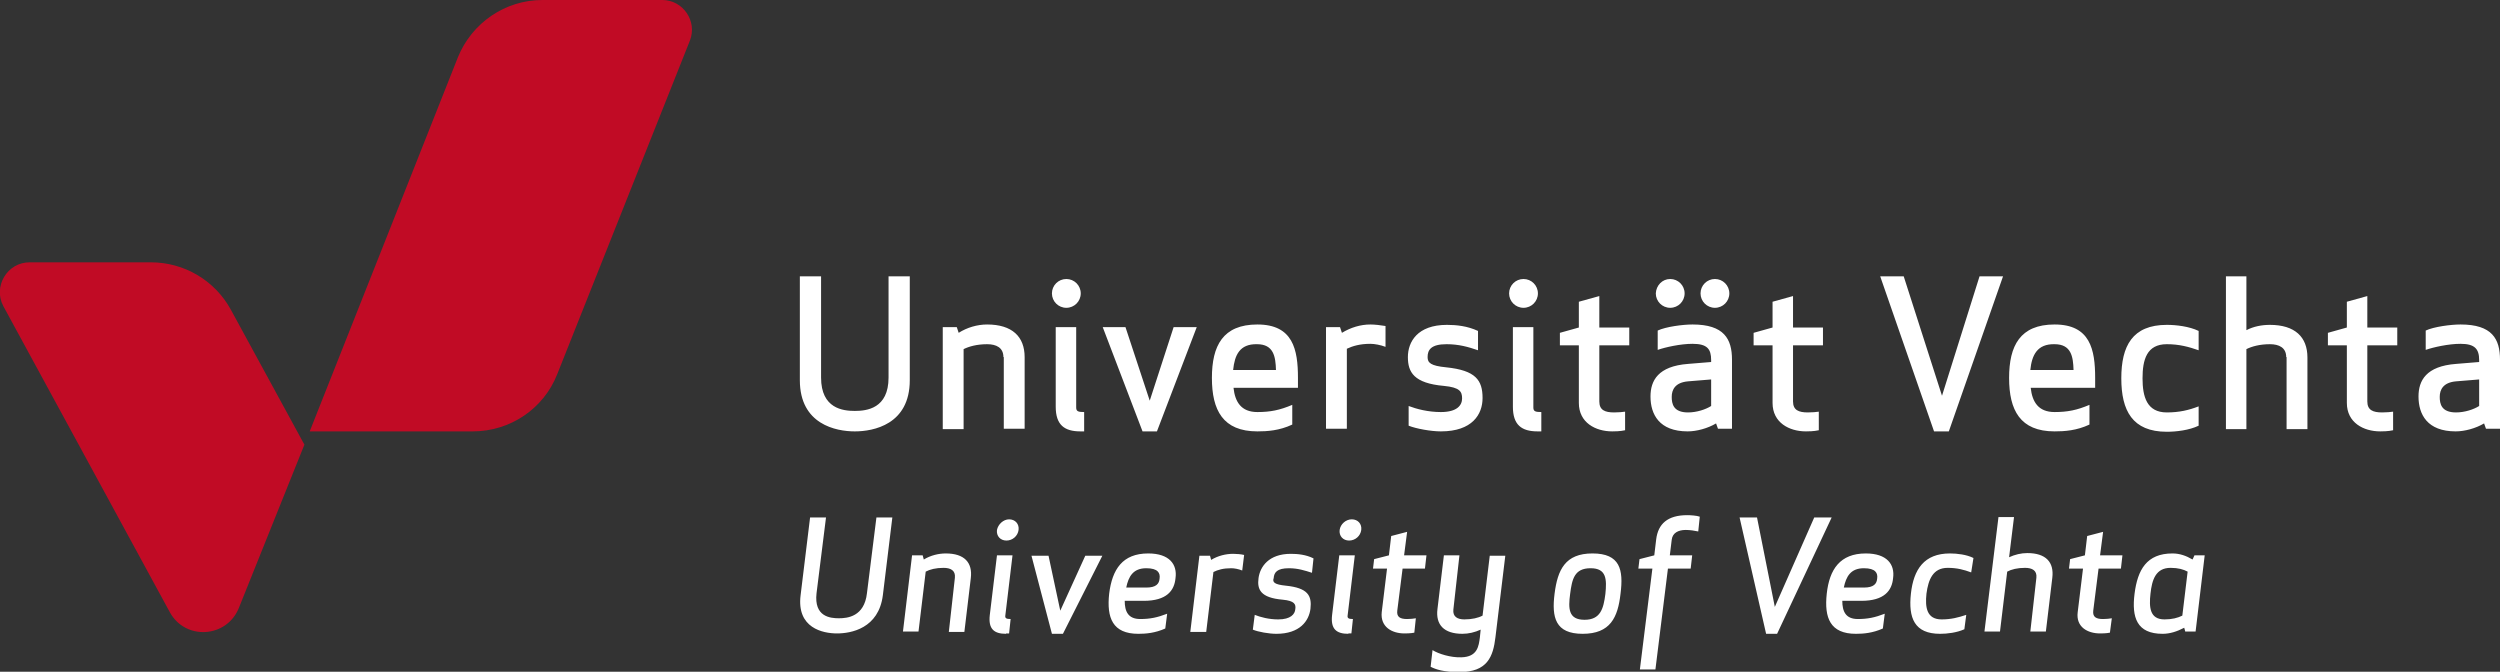 <?xml version="1.0" encoding="UTF-8" standalone="no"?>
<svg
   version="1.1"
   id="Ebene_1"
   x="0"
   y="0"
   viewBox="0 0 659.5 177.2"
   xml:space="preserve"
   sodipodi:docname="Uni-Vechta_Logo_ws.svg"
   inkscape:version="1.1.1 (3bf5ae0d25, 2021-09-20)"
   xmlns:inkscape="http://www.inkscape.org/namespaces/inkscape"
   xmlns:sodipodi="http://sodipodi.sourceforge.net/DTD/sodipodi-0.dtd"
   xmlns="http://www.w3.org/2000/svg"
   xmlns:svg="http://www.w3.org/2000/svg"><rect x="0" y="0" width="659.5" height="177.2" fill="#333333" stroke="none"/><defs
     id="defs23803" /><sodipodi:namedview
     id="namedview23801"
     pagecolor="#ffffff"
     bordercolor="#666666"
     borderopacity="1.0"
     inkscape:pageshadow="2"
     inkscape:pageopacity="0.0"
     inkscape:pagecheckerboard="0"
     showgrid="false"
     inkscape:zoom="2.0348749"
     inkscape:cx="177.6522"
     inkscape:cy="88.703241"
     inkscape:window-width="1920"
     inkscape:window-height="991"
     inkscape:window-x="1911"
     inkscape:window-y="-9"
     inkscape:window-maximized="1"
     inkscape:current-layer="switch23798" /><style
     id="style23786">.st0{fill:#fff}.st1{fill:#c10b25}</style><switch
     id="switch23798"><g
       id="g23796"><path
         class="st0"
         d="m 228.7,156.5 2.5,-20 h 4.2 l -2.5,20.5 c -1.1,8.8 -8.4,10.1 -12.1,10.1 -3.7,0 -10.7,-1.4 -9.6,-10.1 l 2.5,-20.5 h 4.2 l -2.5,20 c -0.7,6.2 3.6,6.6 5.9,6.6 2.2,0 6.7,-0.4 7.4,-6.6 z m 23.2,-4.1 c 0.2,-1.9 -1.1,-2.6 -3,-2.6 -2,0 -3.6,0.4 -4.7,1 l -1.9,15.8 h -4.1 l 2.4,-20.1 h 2.8 l 0.3,1.1 c 1.8,-1.1 3.9,-1.6 5.8,-1.6 4.9,0 7.1,2.4 6.6,6.5 l -1.7,14.2 h -4.1 z m 13.5,14.8 c -3.2,0 -4.7,-1.3 -4.3,-4.9 l 1.9,-15.8 h 4.1 l -1.9,15.9 c -0.1,0.7 0.3,0.9 1.4,0.9 l -0.4,3.8 h -0.8 z m 0.8,-30.2 c 1.6,0 2.7,1.2 2.5,2.8 -0.2,1.6 -1.6,2.8 -3.2,2.8 -1.6,0 -2.7,-1.2 -2.5,-2.8 0.3,-1.5 1.7,-2.8 3.2,-2.8 z m 20.1,9.6 h 4.5 l -10.4,20.6 h -2.9 l -5.4,-20.6 h 4.5 l 3.1,14.5 z m 10.4,11.9 c 0,2.8 0.9,4.8 4.1,4.8 2.6,0 4.5,-0.4 7.1,-1.4 l -0.5,3.9 c -2.7,1.2 -5.1,1.4 -7.1,1.4 -6.8,0 -8.4,-4.2 -7.7,-10.6 0.8,-6.4 3.5,-10.6 10.3,-10.6 5.6,0 7.7,2.9 7.2,6.5 -0.3,3.3 -2.3,6 -8.4,6 z m 5.7,-3.5 c 2.6,0 3.4,-1 3.5,-2.4 0.2,-1.4 -0.4,-2.7 -3.5,-2.7 -3.5,0 -4.7,2.2 -5.3,5.1 z m 25.3,-4.5 c -1,-0.4 -2.1,-0.6 -2.9,-0.6 -2.1,0 -3.5,0.4 -4.7,1 l -1.9,15.8 H 314 l 2.4,-20.1 h 2.8 l 0.3,1.1 c 1.8,-1.1 3.9,-1.6 5.8,-1.6 0.9,0 2.1,0.1 2.9,0.3 z m 11.5,4 c 5.8,0.6 6.9,2.6 6.5,6.1 -0.4,3.2 -2.8,6.6 -9,6.6 -1.9,0 -4.8,-0.5 -6.2,-1.1 l 0.5,-3.9 c 1.5,0.6 3.7,1.2 6.2,1.2 3.3,0 4.4,-1.4 4.5,-2.7 0.2,-1.3 -0.2,-2.2 -3.3,-2.5 -5.9,-0.5 -6.8,-2.7 -6.4,-5.7 0.4,-3 2.7,-6.4 8.5,-6.4 1.8,0 4,0.2 6,1.2 l -0.4,3.8 c -1.9,-0.6 -3.7,-1.2 -6.1,-1.2 -3.1,0 -3.9,1.1 -4,2.6 -0.4,1.1 0.2,1.7 3.2,2 z m 16.5,12.7 c -3.2,0 -4.7,-1.3 -4.3,-4.9 l 1.9,-15.8 h 4.1 l -1.9,15.9 c -0.1,0.7 0.3,0.9 1.4,0.9 l -0.4,3.8 h -0.8 z m 0.9,-30.2 c 1.6,0 2.7,1.2 2.5,2.8 -0.2,1.6 -1.6,2.8 -3.2,2.8 -1.6,0 -2.7,-1.2 -2.5,-2.8 0.2,-1.5 1.6,-2.8 3.2,-2.8 z m 16.5,29.9 c -1,0.2 -2.2,0.2 -2.6,0.2 -3.3,0 -6.4,-1.7 -6,-5.6 l 1.4,-11.5 h -3.7 l 0.3,-2.5 3.9,-1 0.6,-5.1 4.2,-1.1 -0.8,6.2 h 5.9 l -0.4,3.5 H 370 l -1.4,11.1 c -0.2,1.7 0.8,2.2 2.6,2.2 0.8,0 1.8,-0.1 2.3,-0.2 z m 10.3,-6.1 c -0.2,1.9 1.1,2.6 2.9,2.6 2,0 3.7,-0.4 4.8,-1 l 1.9,-15.8 h 4.1 l -2.6,21.5 c -0.6,5.1 -2.1,9.2 -9.5,9.2 -4.2,0 -6.2,-0.7 -7.6,-1.4 l 0.5,-4.4 c 1.6,1 4.8,2 7.6,1.9 4.3,-0.1 4.6,-3 4.9,-5.3 l 0.2,-2 c -1.5,0.7 -3.2,1.1 -4.8,1.1 -4.9,0 -7.1,-2.4 -6.6,-6.5 l 1.7,-14.2 h 4.1 z m 34.1,6.4 c -7.2,0 -8.2,-4.3 -7.4,-10.6 0.8,-6.3 2.8,-10.6 10,-10.6 7.3,0 8.2,4.3 7.4,10.6 -0.7,6.3 -2.7,10.6 -10,10.6 z m 2.1,-17.3 c -4.3,0 -4.9,2.9 -5.4,6.8 -0.5,3.8 -0.5,6.8 3.8,6.8 4.2,0 5,-2.9 5.5,-6.8 0.4,-3.9 0.3,-6.8 -3.9,-6.8 z m 28.4,-9.7 c -0.9,-0.2 -2.2,-0.4 -3.3,-0.4 -2,0 -3.5,0.8 -3.7,2.6 l -0.5,4.1 h 5.9 L 446,150 h -6 l -3.3,26.6 h -4.1 l 3.3,-26.6 h -3.7 l 0.3,-2.5 3.9,-1 0.5,-4.2 c 0.5,-4.1 3,-6.4 8.2,-6.4 0.8,0 2.5,0.1 3.3,0.4 z m 30.6,-3.7 h 4.6 l -14.4,30.7 h -2.9 l -7,-30.7 h 4.6 l 4.7,23.6 z m 7.4,22 c 0,2.8 0.9,4.8 4.1,4.8 2.6,0 4.5,-0.4 7.1,-1.4 l -0.5,3.9 c -2.7,1.2 -5.1,1.4 -7.1,1.4 -6.8,0 -8.4,-4.2 -7.7,-10.6 0.7,-6.4 3.5,-10.6 10.3,-10.6 5.6,0 7.7,2.9 7.2,6.5 -0.3,3.3 -2.3,6 -8.4,6 z m 5.7,-3.5 c 2.6,0 3.4,-1 3.5,-2.4 0.2,-1.4 -0.4,-2.7 -3.5,-2.7 -3.5,0 -4.7,2.2 -5.3,5.1 z m 20.5,8.4 c 2.5,0 4.4,-0.5 6.5,-1.2 l -0.5,3.8 c -2,0.9 -4.5,1.2 -6.4,1.2 -6.8,0 -8.4,-4.2 -7.7,-10.6 0.7,-6.4 3.5,-10.6 10.3,-10.6 1.9,0 4.4,0.3 6.2,1.2 L 520,151 c -1.9,-0.7 -3.7,-1.2 -6.2,-1.2 -3.9,0 -5.1,3.1 -5.6,6.8 -0.4,3.7 0.1,6.8 4,6.8 z m 25,-11 c 0.2,-1.9 -1.1,-2.6 -3,-2.6 -2,0 -3.6,0.4 -4.7,1 l -1.9,15.8 h -4.1 l 3.7,-30.2 h 4.1 L 530,147 c 1.5,-0.7 3.2,-1.1 4.8,-1.1 4.9,0 7.1,2.4 6.6,6.5 l -1.7,14.2 h -4.1 z m 19.4,14.5 c -1,0.2 -2.2,0.2 -2.6,0.2 -3.3,0 -6.4,-1.7 -5.9,-5.6 l 1.4,-11.5 h -3.7 l 0.3,-2.5 3.9,-1 0.6,-5.1 4.2,-1.1 -0.8,6.2 h 5.9 l -0.4,3.5 h -5.9 l -1.4,11.1 c -0.2,1.7 0.8,2.2 2.6,2.2 0.8,0 1.8,-0.1 2.3,-0.2 z m 19.9,-0.2 -0.3,-1.1 c -1.9,1 -3.8,1.6 -5.7,1.6 -6.8,0 -8.2,-4.3 -7.4,-10.6 0.8,-6.3 3.2,-10.6 10,-10.6 1.9,0 3.6,0.6 5.3,1.6 l 0.5,-1.1 h 2.7 l -2.4,20.1 h -2.7 z m 0.6,-15.9 c -1.1,-0.6 -2.5,-1 -4.5,-1 -3.9,0 -4.9,3.1 -5.3,6.8 -0.4,3.6 -0.2,6.8 3.7,6.8 2,0 3.5,-0.4 4.7,-1 z"
         id="path23788"
         style="fill:#ffffff" /><g
         id="g23792"
         style="fill:#ffffff"><path
           d="M 234.4,99.6 V 72.9 h 5.6 v 27.4 c 0,11.7 -9.6,13.5 -14.5,13.5 -4.9,0 -14.5,-1.8 -14.5,-13.5 V 72.9 h 5.6 v 26.7 c 0,8.2 5.8,8.8 8.9,8.8 3.1,0 8.9,-0.6 8.9,-8.8 z m 30.3,-5.4 c 0,-2.5 -1.9,-3.4 -4.3,-3.4 -2.7,0 -4.8,0.6 -6.2,1.3 v 21.1 h -5.5 V 86.3 h 3.7 l 0.5,1.5 c 2.2,-1.4 4.9,-2.2 7.5,-2.2 6.6,0 9.9,3.2 9.9,8.6 v 18.9 h -5.5 V 94.2 Z m 16.6,-20.6 c 2.1,0 3.8,1.7 3.8,3.8 0,2.1 -1.7,3.8 -3.8,3.8 -2.1,0 -3.8,-1.7 -3.8,-3.8 0,-2.1 1.7,-3.8 3.8,-3.8 z m 3.7,40.2 c -4.2,0 -6.5,-1.7 -6.5,-6.5 v -21 h 5.4 v 21.2 c 0,1 0.5,1.2 2.1,1.2 v 5.1 z m 24.6,-27.5 h 6.1 l -10.5,27.5 h -3.8 L 290.9,86.3 h 6 l 6.4,19.4 z m 15.8,16 c 0.4,3.7 2,6.4 6.3,6.4 3.4,0 5.9,-0.5 9.2,-1.9 v 5.2 c -3.4,1.6 -6.6,1.8 -9.2,1.8 -9.1,0 -12,-5.6 -12,-14.1 0,-8.5 2.9,-14.1 12,-14.1 9.4,0 10.7,6.6 10.7,14.1 v 2.6 z m -0.1,-4.7 h 11.3 c -0.1,-3.5 -0.6,-6.8 -5,-6.8 -4.6,-0.1 -5.9,2.9 -6.3,6.8 z m 40.2,-6.1 c -1.3,-0.5 -2.9,-0.8 -4,-0.8 -2.8,0 -4.7,0.6 -6.2,1.3 v 21.1 h -5.5 V 86.3 h 3.7 l 0.5,1.5 c 2.3,-1.4 4.9,-2.2 7.5,-2.2 1.2,0 2.8,0.2 4,0.4 z m 16,5.4 c 7.8,0.8 9.6,3.4 9.6,8.1 0,4.3 -2.7,8.8 -11,8.8 -2.6,0 -6.5,-0.7 -8.5,-1.5 v -5.2 c 2.1,0.8 5.1,1.6 8.5,1.6 4.3,0 5.6,-1.8 5.6,-3.6 0,-1.8 -0.6,-2.9 -4.8,-3.3 -7.9,-0.7 -9.5,-3.6 -9.5,-7.6 0,-4 2.5,-8.5 10.3,-8.5 2.5,0 5.4,0.3 8.2,1.6 v 5.1 c -2.6,-0.9 -5.1,-1.6 -8.3,-1.6 -4.1,0 -5,1.5 -5,3.4 0,1.5 0.8,2.3 4.9,2.7 z m 20.4,-23.3 c 2.1,0 3.8,1.7 3.8,3.8 0,2.1 -1.7,3.8 -3.8,3.8 -2.1,0 -3.8,-1.7 -3.8,-3.8 0,-2.1 1.7,-3.8 3.8,-3.8 z m 3.7,40.2 c -4.2,0 -6.5,-1.7 -6.5,-6.5 v -21 h 5.4 v 21.2 c 0,1 0.5,1.2 2.1,1.2 v 5.1 z m 23.1,-0.3 c -1.3,0.3 -2.9,0.3 -3.4,0.3 -4.4,0 -8.8,-2.3 -8.8,-7.5 V 91.1 h -5 v -3.3 l 5,-1.4 v -6.8 l 5.4,-1.5 v 8.3 h 7.9 v 4.7 h -7.9 v 14.8 c 0,2.3 1.5,2.9 3.9,2.9 1,0 2.4,-0.1 2.9,-0.2 z m 17.8,-22.8 c -3.2,0 -7.2,0.9 -9.2,1.6 v -5.1 c 2.1,-1 6.6,-1.6 9.2,-1.6 8.3,0 10.4,3.8 10.4,9.3 v 18.2 h -3.7 l -0.5,-1.4 c -2.2,1.3 -5.1,2.1 -7.5,2.1 -7.5,0 -9.8,-4.5 -9.8,-9.2 0,-4.2 2,-8 9.9,-8.6 l 6.1,-0.5 V 95 c 0,-2.9 -1,-4.3 -4.9,-4.3 z m -5.9,-17.1 c 2.1,0 3.8,1.7 3.8,3.8 0,2.1 -1.7,3.8 -3.8,3.8 -2.1,0 -3.8,-1.7 -3.8,-3.8 0.1,-2.1 1.7,-3.8 3.8,-3.8 z m 4.7,27 c -3.4,0.3 -4.3,2.2 -4.3,4.1 0,1.8 0.4,4.1 4.3,4.1 2.3,0 4.7,-0.8 6.1,-1.7 v -7 z m 7.1,-27 c 2.1,0 3.8,1.7 3.8,3.8 0,2.1 -1.7,3.8 -3.8,3.8 -2.1,0 -3.8,-1.7 -3.8,-3.8 0,-2.1 1.7,-3.8 3.8,-3.8 z m 27.4,39.9 c -1.3,0.3 -2.9,0.3 -3.4,0.3 -4.4,0 -8.8,-2.3 -8.8,-7.5 V 91.1 h -5 v -3.3 l 5,-1.4 v -6.8 l 5.4,-1.5 v 8.3 h 7.9 v 4.7 H 473 v 14.8 c 0,2.3 1.5,2.9 3.9,2.9 1,0 2.4,-0.1 2.9,-0.2 z m 42.4,-40.6 h 6.2 l -14.3,40.9 h -3.9 L 496,72.9 h 6.2 l 10.1,31.5 z m 13.5,29.4 c 0.4,3.7 2,6.4 6.3,6.4 3.4,0 5.9,-0.5 9.2,-1.9 v 5.2 c -3.4,1.6 -6.6,1.8 -9.2,1.8 -9.1,0 -12,-5.6 -12,-14.1 0,-8.5 2.9,-14.1 12,-14.1 9.4,0 10.7,6.6 10.7,14.1 v 2.6 z m -0.1,-4.7 H 547 c -0.1,-3.5 -0.6,-6.8 -5,-6.8 -4.6,-0.1 -6,2.9 -6.4,6.8 z m 36,11.2 c 3.3,0 5.8,-0.6 8.4,-1.6 v 5.1 c -2.5,1.2 -5.9,1.6 -8.4,1.6 -9.1,0 -12,-5.6 -12,-14.1 0,-8.5 2.9,-14.1 12,-14.1 2.5,0 5.9,0.4 8.4,1.6 v 5.1 c -2.6,-0.9 -5.1,-1.6 -8.4,-1.6 -5.3,0 -6.4,4.1 -6.4,9 0,4.8 1.1,9 6.4,9 z m 31.5,-14.6 c 0,-2.5 -1.9,-3.4 -4.3,-3.4 -2.7,0 -4.8,0.6 -6.2,1.3 v 21.1 h -5.4 V 72.9 h 5.4 v 14.2 c 1.9,-1 4.1,-1.4 6.2,-1.4 6.6,0 9.9,3.2 9.9,8.6 v 18.9 h -5.5 v -19 z m 28.2,19.3 c -1.3,0.3 -2.9,0.3 -3.4,0.3 -4.4,0 -8.8,-2.3 -8.8,-7.5 V 91.1 h -5 v -3.3 l 5,-1.4 v -6.8 l 5.4,-1.5 v 8.3 h 7.9 v 4.7 h -7.9 v 14.8 c 0,2.3 1.5,2.9 3.9,2.9 1,0 2.4,-0.1 2.9,-0.2 z m 17.8,-22.8 c -3.2,0 -7.2,0.9 -9.2,1.6 v -5.1 c 2.1,-1 6.6,-1.6 9.2,-1.6 8.3,0 10.4,3.8 10.4,9.3 v 18.2 h -3.7 l -0.5,-1.4 c -2.2,1.3 -5.1,2.1 -7.5,2.1 -7.5,0 -9.8,-4.5 -9.8,-9.2 0,-4.2 2,-8 9.9,-8.6 L 654,95.5 V 95 c 0,-2.9 -1.1,-4.3 -4.9,-4.3 z m -1.2,9.9 c -3.4,0.3 -4.3,2.2 -4.3,4.1 0,1.8 0.4,4.1 4.3,4.1 2.3,0 4.7,-0.8 6.1,-1.7 v -7 z"
           id="path23790"
           style="fill:#ffffff" /></g><path
         class="st1"
         d="m 124.7,113.8 h -43 L 120.8,15.1 C 124.5,6 133.3,0 143.1,0 h 31.6 c 5.5,0 9.3,5.6 7.3,10.7 l -35,88 c -3.6,9.2 -12.5,15.1 -22.3,15.1 z M 80.3,117.3 60.9,81.7 C 56.7,74 48.6,69.2 39.8,69.2 h -32 c -5.9,0 -9.7,6.4 -6.9,11.6 l 43.9,80.7 c 4.1,7.5 15,6.8 18.2,-1.1 z"
         id="path23794" /></g></switch></svg>
